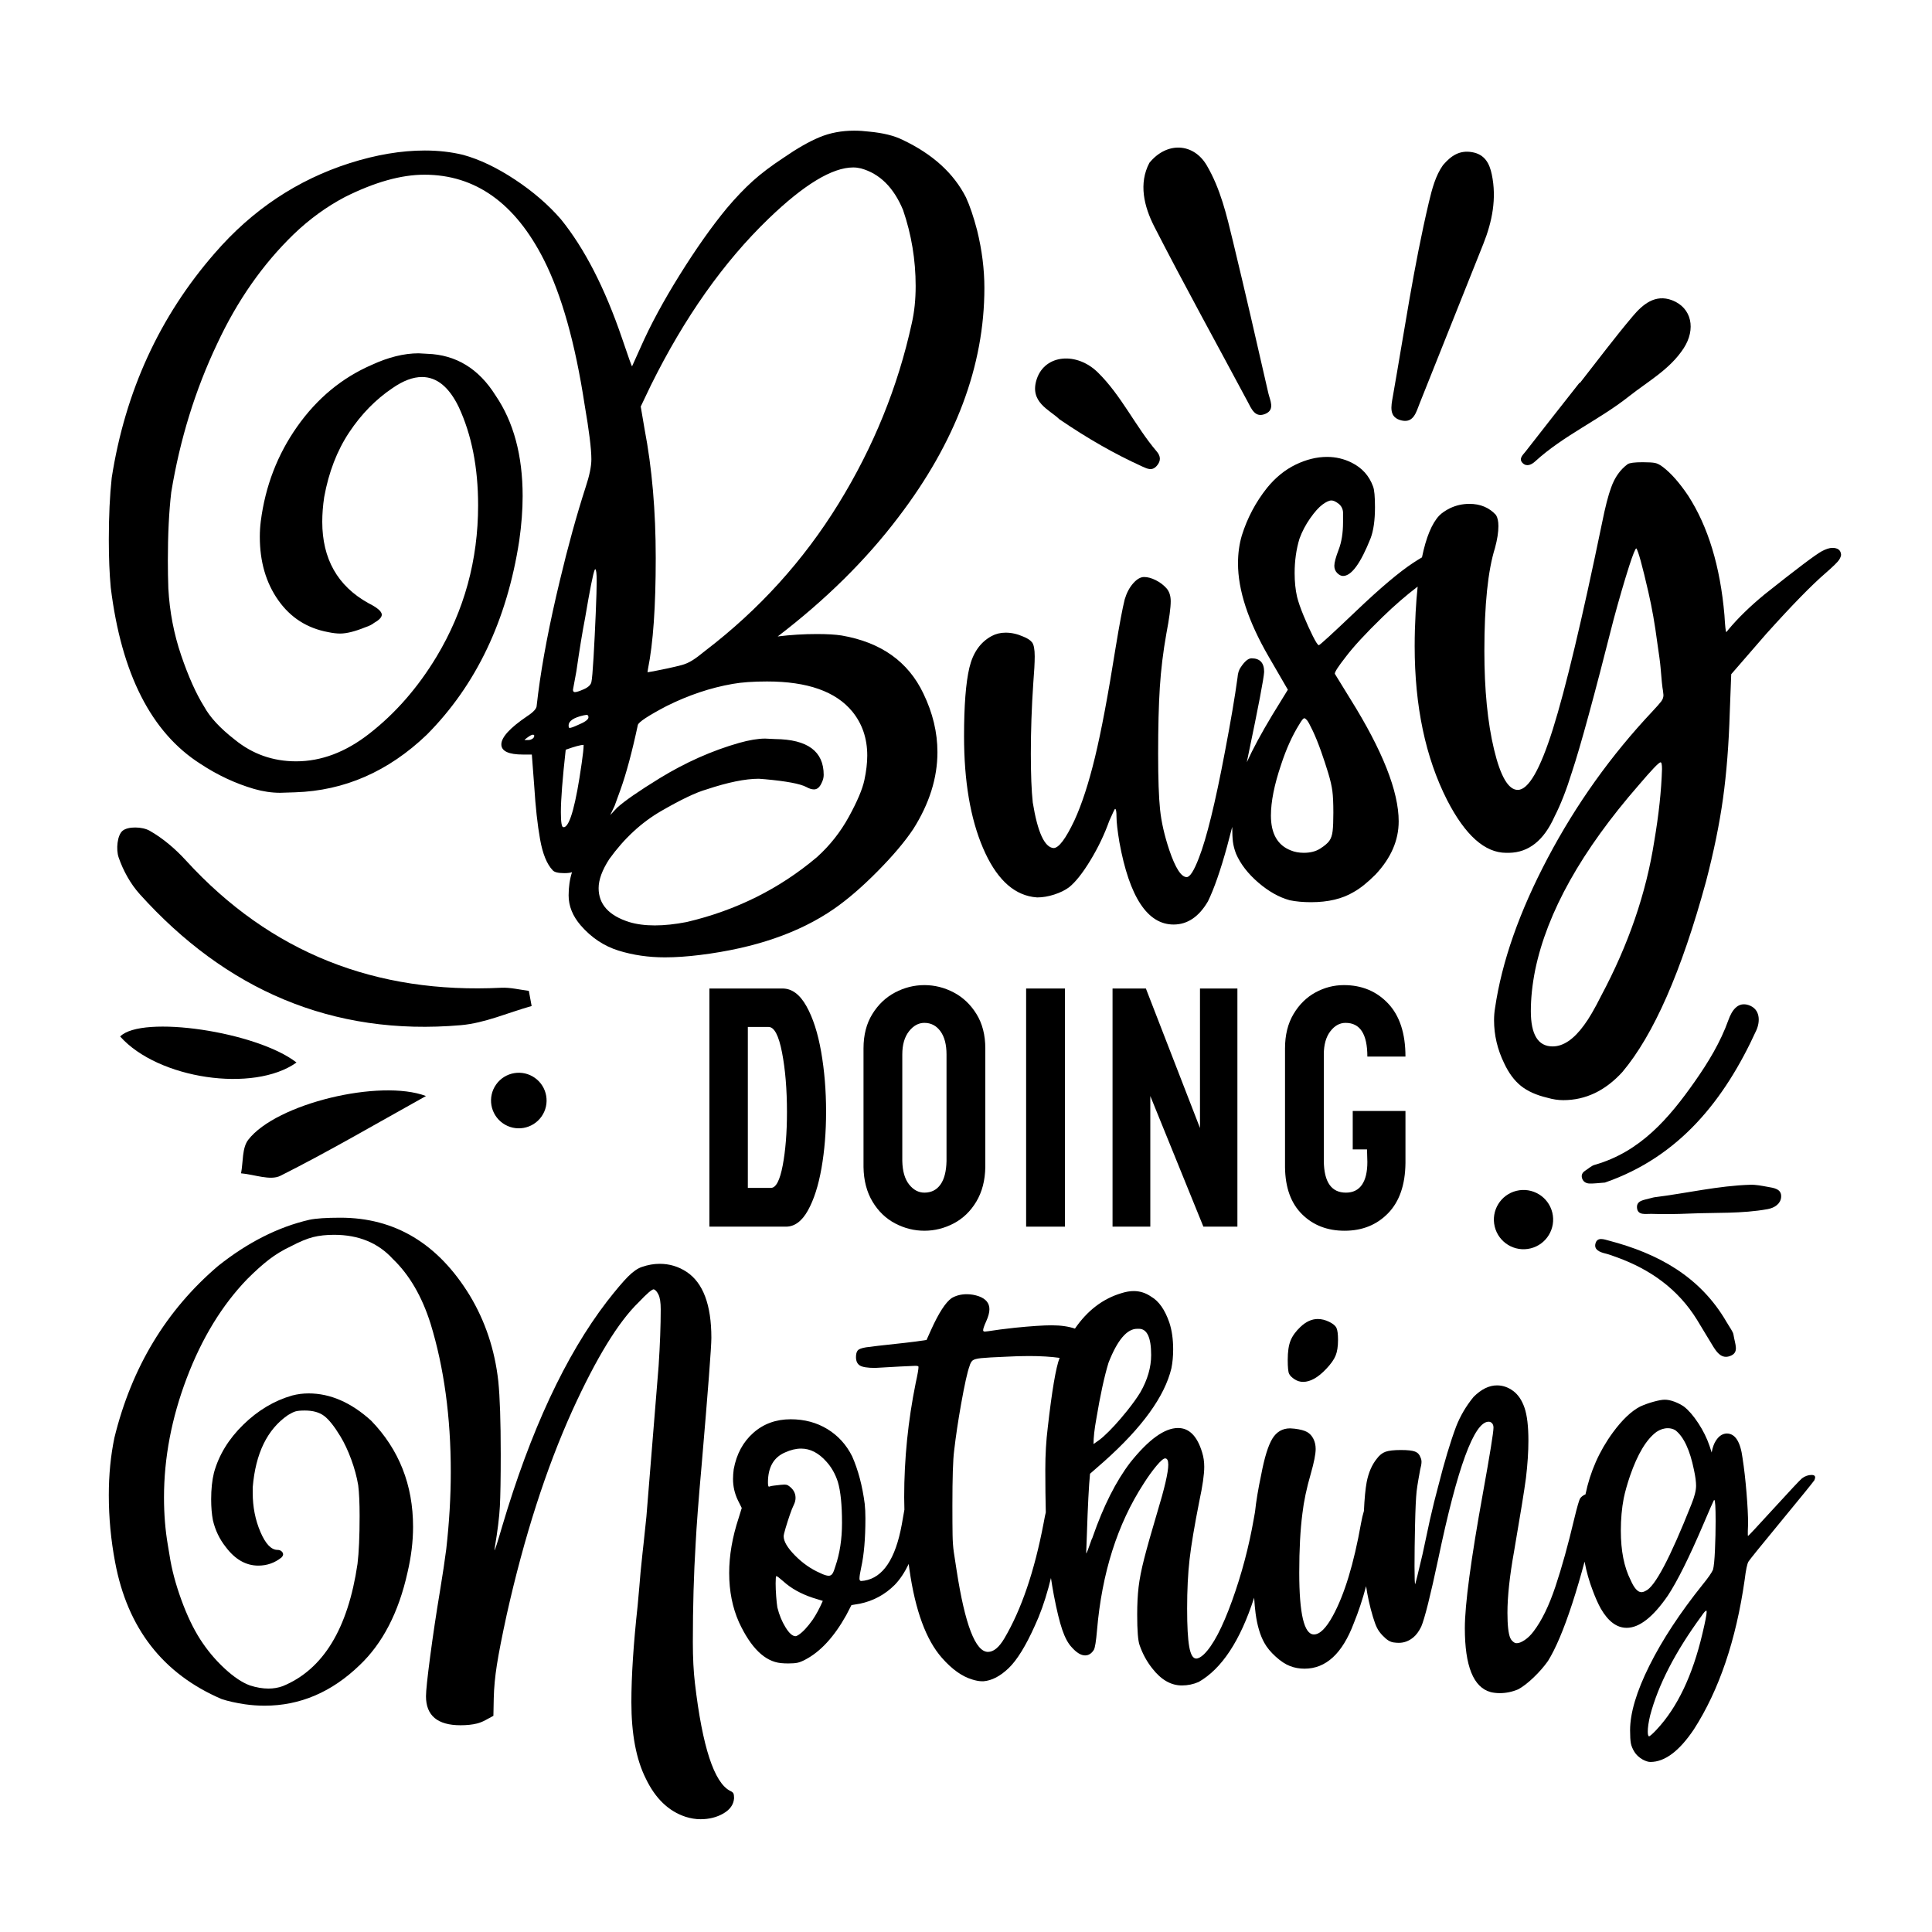 <?xml version="1.0" encoding="utf-8"?>
<!-- Generator: Adobe Illustrator 22.0.1, SVG Export Plug-In . SVG Version: 6.00 Build 0)  -->
<svg version="1.1" id="Layer_1" xmlns="http://www.w3.org/2000/svg" xmlns:xlink="http://www.w3.org/1999/xlink" x="0px" y="0px"
	 width="864px" height="864px" viewBox="0 0 864 864" style="enable-background:new 0 0 864 864;" xml:space="preserve">
<g>
	<path d="M89.568,341.553c7.647,5.053,15.656,8.804,24.026,11.258c4.04,1.155,7.934,1.73,11.689,1.73l6.711-0.214
		c22.077-0.72,41.7-9.307,58.874-25.76c22.077-22.22,35.856-51.154,41.344-86.795c1.006-7.068,1.516-13.708,1.516-19.916
		c0-18.179-4.044-33.188-12.124-45.02c-7.503-11.978-17.676-18.183-30.518-18.614l-3.898-0.217c-6.494,0-13.494,1.73-20.996,5.196
		c-13.276,5.773-24.35,14.934-33.226,27.49c-8.872,12.552-14.323,26.698-16.341,42.424c-0.292,2.311-0.435,4.618-0.435,6.925
		c0,11.115,2.742,20.565,8.227,28.356c5.481,7.792,12.912,12.552,22.294,14.285c2.018,0.432,3.823,0.649,5.413,0.649
		c2.885,0,6.633-0.938,11.254-2.814c1.733-0.574,3.031-1.223,3.898-1.947c2.304-1.298,3.463-2.525,3.463-3.68
		c0-1.441-2.022-3.174-6.062-5.196c-13.711-7.646-20.561-19.77-20.561-36.366c0-3.463,0.285-7.143,0.866-11.037
		c2.018-11.111,5.736-20.745,11.145-28.897c5.413-8.152,11.869-14.754,19.372-19.807c4.764-3.316,9.164-4.978,13.205-4.978
		c6.636,0,12.121,4.475,16.45,13.422c5.77,12.41,8.658,27.055,8.658,43.94c0,24.534-6.205,47.113-18.614,67.75
		c-8.369,13.854-18.4,25.325-30.086,34.415c-10.537,8.227-21.431,12.338-32.685,12.338c-10.391,0-19.556-3.249-27.49-9.742
		c-6.494-5.049-11.04-9.956-13.636-14.717c-3.609-5.77-7.036-13.422-10.282-22.943c-3.247-9.525-5.16-19.481-5.736-29.872
		c-0.144-4.037-0.216-8.227-0.216-12.556c0-11.686,0.505-21.859,1.516-30.518c3.896-23.664,10.748-45.815,20.563-66.452
		c8.944-19.192,20.347-35.499,34.198-48.918c7.071-6.782,14.72-12.338,22.947-16.667c13.273-6.636,25.108-9.956,35.496-9.956
		c22.801,0,40.62,12.698,53.464,38.095c7.934,15.729,13.996,37.303,18.183,64.719c2.018,11.689,3.031,19.844,3.031,24.459
		c0,3.177-0.866,7.36-2.596,12.556c-4.044,12.552-7.87,26.406-11.475,41.558c-4.618,19.195-7.866,36.077-9.739,50.651l-0.649,5.41
		c0,1.301-1.444,2.888-4.329,4.764c-7.652,5.196-11.472,9.382-11.472,12.552c0,3.031,3.245,4.547,9.739,4.547h3.898l1.081,14.285
		c0.578,9.236,1.441,17.102,2.599,23.596c1.152,6.494,3.031,11.108,5.627,13.85c0.72,0.867,2.453,1.301,5.196,1.301
		c1.587,0,2.739-0.146,3.463-0.435c-1.013,3.174-1.516,6.636-1.516,10.391c0,4.761,1.804,9.232,5.413,13.419
		c4.761,5.484,10.388,9.232,16.881,11.258c6.494,2.018,13.422,3.028,20.779,3.028c4.764,0,10.028-0.36,15.801-1.081
		c24.388-3.031,44.3-9.885,59.744-20.565c6.059-4.186,12.552-9.776,19.481-16.773c6.925-7.003,12.263-13.313,16.015-18.941
		c7.214-11.397,10.823-22.869,10.823-34.415c0-8.801-2.093-17.534-6.276-26.192c-6.782-14.285-18.978-22.943-36.58-25.974
		c-2.742-0.432-6.422-0.649-11.04-0.649c-5.919,0-11.764,0.36-17.534,1.081c21.503-16.45,39.468-34.198,53.899-53.247
		c25.682-33.62,38.527-67.821,38.527-102.6c0-8.366-1.081-16.953-3.245-25.757c-1.59-6.062-3.249-10.965-4.978-14.72
		c-5.488-10.823-14.938-19.406-28.356-25.757c-3.755-1.872-8.733-3.102-14.934-3.68c-2.311-0.285-4.547-0.432-6.711-0.432
		c-5.627,0-10.789,0.972-15.475,2.922c-4.693,1.947-10.068,5.015-16.127,9.198c-5.488,3.609-10.065,7.071-13.745,10.391
		c-3.68,3.32-7.544,7.357-11.58,12.121c-6.786,8.223-13.82,18.183-21.105,29.869c-7.289,11.689-13.096,22.44-17.425,32.254
		l-3.894,8.658c-0.146,0-1.662-4.254-4.547-12.773c-7.649-22.366-16.742-40.042-27.272-53.029
		c-5.627-6.494-12.484-12.41-20.565-17.748c-8.08-5.338-15.801-9.018-23.161-11.04c-5.338-1.298-11.037-1.947-17.099-1.947
		c-10.534,0-21.72,1.876-33.549,5.627c-23.524,7.503-43.654,20.925-60.393,40.26c-24.675,28.285-40.042,61.762-46.103,100.435
		c-0.866,7.938-1.3,17.174-1.3,27.704c0,8.084,0.287,15.226,0.866,21.431C54.286,301.293,67.632,327.56,89.568,341.553z
		 M238.056,330.407c-0.581,0.36-1.159,0.54-1.733,0.54h-1.733c0-0.143,0.506-0.574,1.516-1.298c1.009-0.72,1.733-1.084,2.165-1.084
		c0.435,0,0.649,0.146,0.649,0.435C238.919,329.578,238.63,330.047,238.056,330.407z M260.133,341.339
		c-2.596,18.325-5.196,27.85-7.792,28.57h-0.435c-0.724,0-1.081-2.236-1.081-6.711c0-5.627,0.72-14.934,2.165-27.921
		c4.037-1.441,6.711-2.165,8.009-2.165C260.999,334.702,260.707,337.441,260.133,341.339z M258.4,324.236
		c-1.876,0.867-3.102,1.301-3.68,1.301c-0.289,0-0.432-0.36-0.432-1.084c0-2.018,2.236-3.534,6.711-4.547l1.298-0.214
		c0.574,0,0.866,0.36,0.866,1.081C263.164,321.786,261.573,322.938,258.4,324.236z M291.085,172.287
		c15.006-30.303,32.539-55.123,52.598-74.461c15.872-15.294,28.499-22.943,37.881-22.943c1.152,0,2.304,0.146,3.463,0.432
		c8.366,2.311,14.645,8.519,18.832,18.618c3.751,10.965,5.627,22.294,5.627,33.984c0,6.059-0.578,11.614-1.733,16.664
		c-6.205,28.431-17.136,55.343-32.791,80.74c-15.658,25.397-35.465,47.26-59.418,65.585c-2.453,2.022-4.438,3.5-5.953,4.434
		c-1.512,0.941-3.065,1.624-4.652,2.059c-1.59,0.432-3.717,0.938-6.385,1.516c-2.674,0.578-4.801,1.009-6.385,1.298
		c-1.59,0.289-2.457,0.432-2.599,0.432l0.217-1.516c2.307-11.397,3.463-27.921,3.463-49.567c0-21.068-1.662-40.26-4.978-57.576
		l-1.733-10.174L291.085,172.287z M272.471,384.194c6.636-9.232,14.394-16.412,23.27-21.537c8.872-5.121,15.617-8.332,20.239-9.63
		c9.521-3.174,17.316-4.764,23.375-4.764l2.814,0.217c9.525,0.867,15.658,2.022,18.4,3.463c1.298,0.724,2.45,1.084,3.463,1.084
		c1.441,0,2.596-1.009,3.463-3.031c0.574-1.155,0.866-2.307,0.866-3.463c0-10.534-7.217-15.872-21.645-16.018l-4.547-0.217
		c-3.174,0-7.071,0.649-11.689,1.947c-12.121,3.466-23.953,8.733-35.496,15.801c-9.382,5.773-15.733,10.174-19.049,13.205
		l-3.031,3.249l1.95-4.115l2.596-7.143c2.596-7.214,5.196-16.881,7.792-29.005c0.289-1.298,4.547-4.112,12.77-8.441
		c9.813-4.903,19.698-8.223,29.654-9.956c4.04-0.72,9.164-1.084,15.369-1.084c18.037,0,30.735,4.475,38.095,13.422
		c4.472,5.484,6.711,12.049,6.711,19.698c0,3.32-0.432,7-1.298,11.037c-0.866,4.044-3.177,9.491-6.929,16.344
		s-8.515,12.878-14.285,18.071c-16.742,14.143-36.148,23.81-58.225,29.005c-5.196,1.009-9.956,1.516-14.285,1.516
		s-8.155-0.506-11.472-1.516c-9.093-2.888-13.64-7.938-13.64-15.152C267.707,393.43,269.294,389.101,272.471,384.194z
		 M266.195,254.54c0.432,0.146,0.649,1.947,0.649,5.413c0,2.742-0.146,7.574-0.435,14.499c-0.289,6.929-0.615,13.46-0.972,19.59
		c-0.364,6.137-0.686,9.817-0.975,11.04c-0.292,1.227-1.407,2.273-3.354,3.14c-1.95,0.863-3.286,1.298-4.006,1.298
		c-0.578,0-0.866-0.36-0.866-1.084l1.516-8.223c1.441-9.956,2.739-17.891,3.898-23.81c2.165-12.841,3.605-20.055,4.329-21.645
		L266.195,254.54z"/>
	<path d="M819.449,245.015c-1.298,0-2.888,0.51-4.764,1.516c-2.888,1.59-11.4,8.009-25.539,19.263
		c-6.494,5.342-11.907,10.609-16.236,15.804l-0.863,1.081c-0.292,0-0.581-2.521-0.867-7.574
		c-1.879-21.788-7.289-39.614-16.236-53.464c-3.894-5.77-7.649-10.028-11.254-12.773c-1.298-1.006-2.491-1.621-3.571-1.838
		c-1.084-0.217-2.922-0.326-5.522-0.326c-3.609,0-5.841,0.292-6.708,0.867c-3.323,2.457-5.773,5.919-7.36,10.391
		c-1.298,3.463-2.671,8.804-4.112,16.018c-8.95,43.291-16.273,73.992-21.972,92.1c-5.702,18.111-10.931,27.164-15.692,27.164
		c-4.186,0-7.72-6.021-10.605-18.074c-2.888-12.046-4.329-26.732-4.329-44.048c0-20.633,1.583-36.002,4.761-46.104
		c1.009-3.751,1.516-6.997,1.516-9.739c0-2.165-0.364-3.823-1.084-4.978c-3.028-3.32-7-4.978-11.903-4.978
		c-3.031,0-5.919,0.649-8.658,1.947c-2.022,1.009-3.609,2.093-4.764,3.245c-3.373,3.54-5.943,9.847-7.768,18.733
		c-1.188,0.705-2.433,1.468-3.813,2.372c-6.276,4.112-14.792,11.292-25.539,21.537c-10.751,10.248-16.344,15.369-16.776,15.369
		c-0.435,0-1.335-1.369-2.705-4.112c-1.373-2.742-2.746-5.77-4.115-9.093c-1.373-3.316-2.345-6.13-2.922-8.441
		c-0.724-3.174-1.081-6.711-1.081-10.605c0-5.484,0.72-10.609,2.165-15.369c1.152-3.174,2.739-6.201,4.761-9.09
		c2.022-2.885,3.86-4.944,5.522-6.171c1.655-1.223,2.99-1.838,4.003-1.838c0.867,0,1.91,0.469,3.14,1.407
		c1.223,0.938,1.91,2.202,2.056,3.785v4.547c0,4.764-0.649,8.842-1.947,12.229c-1.301,3.391-1.95,5.811-1.95,7.251
		c0,1.298,0.435,2.382,1.298,3.249c0.867,0.863,1.733,1.298,2.599,1.298c3.751,0,7.863-5.627,12.338-16.885
		c1.298-3.463,1.947-8.08,1.947-13.854c0-4.761-0.289-7.863-0.867-9.307c-1.73-4.761-4.907-8.295-9.525-10.605
		c-3.463-1.733-7.143-2.596-11.037-2.596c-4.621,0-9.307,1.155-14.071,3.463c-4.761,2.311-9.018,5.773-12.77,10.388
		c-5.053,6.354-8.804,13.422-11.254,21.214c-1.159,3.898-1.733,8.084-1.733,12.556c0,11.978,4.547,25.832,13.636,41.558
		l8.658,14.934l-6.925,11.258c-4.931,8.178-8.72,15.22-11.439,21.19c0.205-0.993,0.409-1.965,0.616-2.98
		c4.615-22.08,6.997-34.558,7.143-37.446c0-4.04-1.879-6.062-5.63-6.062c-1.444,0-3.028,1.298-4.761,3.898
		c-0.867,1.155-1.373,2.742-1.516,4.761c-1.155,8.515-3.031,19.556-5.627,33.117c-4.329,22.943-8.227,38.819-11.689,47.62
		c-2.165,5.627-3.969,8.444-5.41,8.444c-2.457,0-5.053-4.04-7.795-12.124c-2.165-6.494-3.537-12.515-4.112-18.074
		c-0.578-5.552-0.866-13.884-0.866-24.999c0-11.832,0.251-21.717,0.758-29.654c0.506-7.934,1.478-15.943,2.922-24.027
		c1.298-6.779,1.95-11.611,1.95-14.499c0-2.453-0.652-4.4-1.95-5.845c-1.298-1.441-2.888-2.633-4.761-3.571
		c-1.879-0.938-3.609-1.407-5.196-1.407c-1.59,0-3.211,0.938-4.869,2.814c-1.662,1.876-2.922,4.258-3.789,7.143
		c-1.013,4.04-2.382,11.329-4.112,21.859c-3.323,20.925-6.385,37.198-9.198,48.812c-2.817,11.618-5.882,21.034-9.202,28.248
		c-3.894,8.223-7,12.338-9.307,12.338c-4.04-0.289-7.143-7.071-9.307-20.347c-0.578-5.338-0.866-12.627-0.866-21.863
		c0-10.245,0.36-20.704,1.084-31.384c0.432-5.338,0.649-9.379,0.649-12.124c0-3.17-0.401-5.264-1.189-6.276
		c-0.795-1.009-2.131-1.872-4.006-2.596c-2.596-1.155-5.196-1.733-7.792-1.733c-2.311,0-4.404,0.506-6.276,1.516
		c-5.053,2.742-8.373,7.469-9.96,14.177c-1.583,6.711-2.379,16.922-2.379,30.63c0,20.058,2.814,36.688,8.441,49.893
		c5.627,13.201,13.059,20.527,22.294,21.968l1.947,0.217c2.453,0,5.012-0.432,7.686-1.298c2.667-0.866,4.869-1.95,6.602-3.249
		c2.885-2.307,6.059-6.31,9.521-12.012c3.466-5.698,6.28-11.58,8.444-17.642c1.583-3.605,2.45-5.41,2.596-5.41
		c0.432,0,0.649,1.189,0.649,3.571c0,2.382,0.435,6.167,1.298,11.363c4.472,24.534,12.556,36.797,24.245,36.797
		c6.201,0,11.326-3.463,15.366-10.388c2.742-5.63,5.593-13.816,8.553-24.568c0.749-2.725,1.51-5.631,2.283-8.713
		c0.022,2.866,0.122,5.104,0.313,6.626c0.217,1.733,0.686,3.537,1.407,5.413c2.018,4.615,5.338,8.906,9.956,12.878
		c4.618,3.965,9.307,6.602,14.071,7.9c2.739,0.574,5.916,0.867,9.525,0.867c7.646,0,13.993-1.516,19.046-4.547
		c2.885-1.59,6.133-4.186,9.742-7.792c6.925-7.36,10.388-15.294,10.388-23.81c0-13.422-7.217-31.673-21.645-54.762l-6.925-11.258
		c0-0.866,1.587-3.316,4.761-7.36c3.466-4.615,8.984-10.605,16.559-17.965c5.411-5.253,10.648-9.777,15.727-13.635
		c-0.369,3.582-0.687,7.342-0.898,11.47c-0.285,5.196-0.432,10.248-0.432,15.152c0,26.841,4.832,49.784,14.503,68.834
		c8.08,15.729,16.881,23.592,26.406,23.592h1.298c8.801-0.143,15.587-5.552,20.347-16.232c2.739-5.338,5.338-11.978,7.792-19.916
		c3.751-11.254,9.956-33.984,18.614-68.181c2.453-9.093,4.764-17.027,6.929-23.81c1.73-5.338,2.814-8.009,3.245-8.009
		c0.867,1.155,2.671,7.72,5.413,19.698c1.587,6.925,2.885,14.285,3.894,22.077c0.866,5.773,1.373,9.599,1.516,11.472
		c0.435,5.484,0.792,8.95,1.084,10.391l0.217,1.947c0,1.013-0.326,1.947-0.975,2.814c-0.649,0.867-1.984,2.382-4.006,4.547
		c-18.472,19.627-34.055,41.449-46.753,65.476c-12.698,24.027-20.561,46.43-23.592,67.209c-0.292,1.73-0.432,3.534-0.432,5.41
		c0,6.636,1.512,13.059,4.543,19.267c2.022,4.329,4.509,7.683,7.469,10.065c2.956,2.379,6.888,4.146,11.798,5.301
		c2.45,0.72,4.832,1.084,7.143,1.084c9.956,0,18.757-4.186,26.406-12.556c13.996-16.596,26.477-45.02,37.446-85.283
		c3.463-13.273,5.987-25.611,7.578-37.011c1.583-11.397,2.596-24.245,3.028-38.53l0.652-17.099l15.583-17.965
		c11.543-12.841,20.419-21.934,26.623-27.272c3.463-3.031,5.481-5.012,6.062-5.953c0.574-0.938,0.863-1.696,0.863-2.273
		C823.2,246.028,821.899,245.015,819.449,245.015z M595.958,371.642c-0.214,1.876-0.724,3.354-1.516,4.438
		c-0.792,1.081-2.165,2.236-4.112,3.463c-1.947,1.227-4.366,1.838-7.251,1.838c-2.164,0-4.112-0.357-5.845-1.081
		c-5.916-2.307-8.872-7.503-8.872-15.587c0-6.201,1.512-13.779,4.543-22.726c2.307-7.068,5.049-13.13,8.227-18.183
		c1.009-1.733,1.73-2.596,2.164-2.596c0.289,0,0.683,0.289,1.189,0.863c0.506,0.581,1.369,2.165,2.599,4.764
		c1.223,2.596,2.45,5.627,3.68,9.09c1.223,3.463,2.304,6.748,3.245,9.851c0.938,3.102,1.549,5.773,1.838,8.006
		c0.289,2.239,0.435,5.45,0.435,9.633C596.284,367.024,596.175,369.766,595.958,371.642z M739.792,376.185
		c-3.609,23.232-11.546,46.322-23.81,69.265c-2.888,5.77-5.41,10.099-7.574,12.987c-4.621,6.351-9.307,9.525-14.071,9.525
		c-6.494,0-9.739-5.27-9.739-15.801c0-5.773,0.649-11.903,1.947-18.397c5.338-25.835,20.779-53.39,46.322-82.687
		c5.77-6.779,9.015-10.174,9.739-10.174c0.435,0,0.649,1.013,0.649,3.031C742.966,353.605,741.811,364.357,739.792,376.185z"/>
	<path d="M349.957,442.066h-32.712v106.502h34.233c3.853,0,7.125-2.408,9.813-7.227c2.688-4.817,4.716-11.13,6.086-18.941
		c1.37-7.809,2.054-16.227,2.054-25.257c0-9.432-0.737-18.356-2.207-26.776c-1.471-8.418-3.676-15.239-6.618-20.465
		C357.663,444.678,354.114,442.066,349.957,442.066z M350.034,521.182c-1.27,6.694-3.02,10.042-5.25,10.042h-10.346v-71.965h9.282
		c2.533,0,4.537,3.803,6.008,11.41c1.471,7.608,2.207,16.485,2.207,26.625C351.935,506.526,351.299,514.488,350.034,521.182z"/>
	<path d="M400.315,443.817c-4.159,2.181-7.557,5.4-10.193,9.66c-2.64,4.262-3.955,9.384-3.955,15.368v53.098
		c0.1,5.986,1.445,11.133,4.032,15.442c2.585,4.312,5.958,7.557,10.116,9.738c4.159,2.179,8.521,3.269,13.084,3.269
		c4.565,0,8.925-1.091,13.084-3.269c4.159-2.181,7.531-5.426,10.119-9.738c2.585-4.31,3.929-9.456,4.032-15.442v-53.098
		c0-5.984-1.32-11.107-3.956-15.368c-2.64-4.259-6.036-7.479-10.195-9.66c-4.159-2.181-8.519-3.272-13.084-3.272
		C408.836,440.545,404.473,441.636,400.315,443.817z M420.55,461.16c1.827,2.487,2.738,5.96,2.738,10.423v47.621
		c-0.1,4.666-1.014,8.191-2.738,10.573c-1.724,2.384-4.106,3.575-7.151,3.575c-2.638,0-4.919-1.217-6.845-3.652
		c-1.93-2.432-2.944-5.934-3.044-10.497v-47.621c0-4.36,0.99-7.811,2.968-10.346c1.978-2.535,4.283-3.805,6.921-3.805
		C416.341,457.432,418.725,458.676,420.55,461.16z"/>
	<rect x="458.889" y="442.066" width="17.346" height="106.502"/>
	<polygon points="514.424,490.144 538.158,548.568 553.373,548.568 553.373,442.066 536.637,442.066 536.637,504.446 
		512.446,442.066 497.534,442.066 497.534,548.568 514.424,548.568 	"/>
	<path d="M594.905,461.237c1.925-2.535,4.209-3.805,6.847-3.805c6.491,0,9.738,5.022,9.738,15.062h17.04
		c0-10.346-2.588-18.257-7.761-23.734c-5.173-5.477-11.766-8.215-19.778-8.215c-4.465,0-8.698,1.091-12.704,3.272
		c-4.008,2.181-7.28,5.4-9.813,9.66c-2.537,4.262-3.805,9.384-3.805,15.368v53.098c0.101,9.129,2.638,16.153,7.608,21.072
		c4.967,4.922,11.31,7.378,19.018,7.378c7.911,0,14.402-2.609,19.475-7.835c5.07-5.223,7.658-12.704,7.761-22.44v-23.279h-23.583
		v17.193h6.39l0.153,5.63c0,4.465-0.813,7.861-2.435,10.193c-1.624,2.334-4.008,3.499-7.151,3.499
		c-6.493,0-9.791-4.716-9.889-14.148v-47.621C592.016,467.223,592.978,463.772,594.905,461.237z"/>
	<path d="M781.99,449.487c-4.802-1.6-7.488,2.352-9.015,6.629c-3.559,9.975-9.052,18.99-15.053,27.539
		c-11.501,16.383-24.344,31.469-44.797,37.277c-1.438,0.408-2.649,1.607-3.972,2.428c-1.192,0.74-2.033,1.737-1.74,3.198
		c0.358,1.783,1.753,2.668,3.402,2.719c2.084,0.064,4.179-0.239,6.911-0.428c33.245-11.51,53.451-36.867,67.687-68.038
		C787.243,456.806,787.24,451.237,781.99,449.487z"/>
	<path d="M719.493,554.81c-2.132-0.558-5.207-1.792-6.003,1.34c-0.706,2.776,1.961,3.821,4.426,4.419
		c1.772,0.43,3.489,1.103,5.21,1.727c14.956,5.419,27.3,14.202,35.781,27.914c2.462,3.98,4.799,8.036,7.274,12.006
		c1.712,2.747,3.837,5.556,7.483,4.216c4.257-1.565,2.244-5.142,1.57-9.504c-0.135-1.304-1.763-3.396-3.076-5.664
		C760.329,570.827,741.462,560.56,719.493,554.81z"/>
	<path d="M796.54,535.321c0.258-3.688-3.323-4.074-6.11-4.571c-2.54-0.452-5.135-0.996-7.688-0.918
		c-14.389,0.438-28.411,3.796-43.032,5.616c-0.377,0.093-1.149,0.25-1.902,0.473c-2.438,0.72-5.976,0.873-5.739,4.152
		c0.263,3.628,3.995,2.694,6.352,2.772c5.703,0.189,11.426,0.115,17.13-0.131c11.67-0.504,23.409,0.124,34.987-1.993
		C793.651,540.152,796.331,538.306,796.54,535.321z"/>
	<path d="M684.481,558.284c7.108-1.744,11.456-8.921,9.712-16.029c-1.744-7.108-8.921-11.457-16.029-9.712
		c-7.108,1.745-11.456,8.921-9.712,16.029C670.196,555.68,677.373,560.029,684.481,558.284z"/>
	<path d="M237.75,449.9c-0.417-2.265-0.835-4.53-1.252-6.795c-4.123-0.489-8.277-1.579-12.366-1.376
		c-55.806,2.779-103.017-15.401-140.973-56.918c-4.706-5.148-10.249-9.906-16.269-13.323c-3.207-1.82-9.646-2.015-12.093,0.053
		c-2.376,2.009-2.965,8.348-1.746,11.895c2.029,5.906,5.303,11.843,9.483,16.479c38.383,42.568,85.932,63.563,143.589,58.546
		C216.832,457.529,227.216,452.85,237.75,449.9z"/>
	<path d="M125.422,525.811c21.759-10.944,42.814-23.286,65.076-35.663c-20.437-7.735-66.896,3.298-79.477,19.565
		c-2.822,3.649-2.236,9.932-3.22,15.003C113.743,525.216,120.881,528.095,125.422,525.811z"/>
	<path d="M53.729,463.521c16.916,19.012,59.695,25.325,78.873,11.64C114.814,461.325,63.434,453.742,53.729,463.521z"/>
	<path d="M224.836,502.307c5.601,3.964,13.354,2.638,17.319-2.963c3.964-5.601,2.638-13.354-2.963-17.319
		c-5.601-3.964-13.354-2.638-17.319,2.963C217.909,490.589,219.236,498.342,224.836,502.307z"/>
	<path d="M557.848,179.427c1.804,3.375,3.397,7.693,8.141,5.603c4.297-1.892,1.93-6.079,1.221-9.191
		c-5.17-22.678-10.373-45.351-15.834-67.96c-2.82-11.678-5.553-23.465-11.748-33.979c-5.824-9.883-17.688-10.764-25.613-1.084
		c-4.867,9.245-2.455,19.459,2.253,28.643C529.704,127.666,543.962,153.451,557.848,179.427z"/>
	<path d="M626.941,188.065c5.303,1.132,6.429-3.9,7.937-7.673c9.497-23.762,18.998-47.523,28.467-71.296
		c3.992-10.023,6.04-20.362,3.789-31.091c-1.006-4.797-3.048-9.005-8.907-9.971c-5.493-0.906-9.249,1.526-12.925,5.824
		c-3.298,4.64-4.896,10.63-6.309,16.616c-6.759,28.638-10.975,57.752-16.087,86.699
		C622.098,181.742,620.944,186.784,626.941,188.065z"/>
	<path d="M686.506,206.358c12.667-11.584,28.558-18.498,41.947-29.084c8.542-6.754,18.285-12.035,24.458-21.476
		c5.62-8.595,3.651-18.141-5.107-21.508c-7.627-2.932-13.217,1.892-17.635,7.126c-8.186,9.697-15.791,19.885-23.638,29.869
		c-0.054-0.042-0.108-0.085-0.162-0.127c-8.06,10.254-16.149,20.485-24.146,30.788c-1.141,1.471-3.3,3.239-1.206,5.216
		C682.787,208.834,684.929,207.801,686.506,206.358z"/>
	<path d="M473.76,187.498c12.857,8.752,24.708,15.516,37.188,21.181c2.299,1.044,4.359,2.011,6.421-0.413
		c1.9-2.235,1.697-4.291-0.111-6.414c-9.514-11.171-15.681-24.84-26.227-35.233c-9.503-9.365-23.556-8.13-27.31,2.67
		C460.041,179.877,469.484,183.277,473.76,187.498z"/>
	<path d="M326.56,800.912c-7.185-3.647-12.446-19.683-15.776-48.115c-0.625-5.206-0.939-11.349-0.939-18.432
		c0-15.83,0.417-30.514,1.251-44.054c0.414-8.122,1.302-19.734,2.656-34.836c2.913-34.053,4.375-53.113,4.375-57.174
		c0-14.787-3.698-24.629-11.092-29.524c-3.647-2.396-7.654-3.593-12.029-3.593c-2.605,0-5.26,0.469-7.968,1.405
		c-1.874,0.625-3.931,2.057-6.17,4.296c-2.241,2.239-5.39,5.962-9.451,11.168c-18.537,24.163-34.157,57.696-46.863,100.603
		c-2.084,7.185-3.23,10.726-3.436,10.623l0.157-1.251c1.248-7.394,2.004-13.485,2.264-18.277c0.26-4.79,0.39-12.6,0.39-23.432
		c0-14.579-0.365-25.463-1.091-32.648c-1.562-14.059-5.834-26.87-12.811-38.428c-14.165-23.121-33.43-34.681-57.799-34.681
		c-6.354,0-10.989,0.314-13.902,0.937c-13.956,3.23-27.547,10.104-40.773,20.622c-23.224,19.788-38.688,45.408-46.396,76.856
		c-1.665,8.022-2.499,16.558-2.499,25.62c0,10.104,0.937,20.099,2.813,29.992c5.518,29.58,21.402,49.989,47.644,61.237
		c2.813,0.937,6.3,1.717,10.467,2.342c2.913,0.417,5.832,0.625,8.748,0.625c15.83,0,29.994-6.038,42.492-18.12
		c10.31-9.787,17.441-23.589,21.402-41.398c1.663-7.08,2.499-13.902,2.499-20.462c0-18.746-6.249-34.576-18.746-47.49
		c-8.958-8.124-18.277-12.186-27.964-12.186c-2.499,0-4.946,0.314-7.34,0.937c-8.022,2.293-15.31,6.641-21.87,13.044
		c-6.562,6.405-10.935,13.566-13.122,21.48c-0.836,3.438-1.251,7.396-1.251,11.872c0,3.544,0.26,6.668,0.782,9.373
		c1.04,4.48,2.967,8.49,5.78,12.029c4.164,5.523,9.005,8.279,14.528,8.279c3.85,0,7.288-1.194,10.31-3.593
		c0.52-0.52,0.78-0.988,0.78-1.405c0-0.52-0.233-0.988-0.701-1.405c-0.469-0.417-1.069-0.625-1.798-0.625
		c-2.811,0-5.366-2.68-7.654-8.046c-2.293-5.361-3.438-11.168-3.438-17.417v-2.499c1.251-15.204,6.508-25.985,15.778-32.337
		c1.354-0.834,2.472-1.381,3.36-1.641c0.883-0.26,2.264-0.39,4.14-0.39c3.644,0,6.533,0.807,8.669,2.42
		c2.134,1.616,4.554,4.662,7.264,9.137c1.771,2.918,3.384,6.354,4.843,10.312c1.457,3.958,2.499,7.811,3.124,11.558
		c0.415,3.335,0.625,7.916,0.625,13.748c0,9.061-0.314,16.195-0.939,21.402c-4.269,29.056-15.413,47.281-33.428,54.675
		c-1.982,0.728-4.115,1.094-6.406,1.094c-2.604,0-5.366-0.468-8.279-1.408c-3.438-1.248-7.212-3.772-11.325-7.575
		c-4.115-3.801-7.735-8.122-10.859-12.966s-5.962-10.778-8.512-17.809c-2.553-7.028-4.297-13.615-5.233-19.761l-0.782-4.686
		c-1.145-6.663-1.717-13.748-1.717-21.245c0-17.703,3.382-35.485,10.153-53.348c6.768-17.858,15.778-32.621,27.025-44.287
		c3.644-3.644,6.925-6.585,9.841-8.826c2.916-2.237,6.146-4.191,9.687-5.856c3.956-2.082,7.289-3.463,9.998-4.139
		c2.705-0.677,5.829-1.018,9.373-1.018c10.935,0,19.682,3.595,26.242,10.78c7.394,7.082,13.017,16.715,16.872,28.898
		c6.038,19.683,9.059,41.815,9.059,66.392c0,11.041-0.677,22.547-2.031,34.522c-0.625,4.897-1.562,11.146-2.81,18.746
		c-1.668,9.998-3.124,19.739-4.375,29.212c-1.251,9.478-1.874,15.416-1.874,17.809c0,8.647,5.155,12.966,15.464,12.966
		c2.813,0,5.258-0.26,7.342-0.78c1.248-0.314,2.499-0.807,3.749-1.484c1.248-0.677,2.445-1.329,3.593-1.955l0.154-7.811
		c0.103-4.687,0.572-9.684,1.408-14.996c0.831-5.312,2.288-12.755,4.373-22.339c7.811-34.887,17.6-65.348,29.368-91.384
		c10.724-23.535,20.619-39.679,29.681-48.427c3.644-3.852,5.883-5.78,6.717-5.78c0.728,0.208,1.43,0.991,2.109,2.342
		c0.677,1.356,1.015,3.541,1.015,6.562c0,7.291-0.311,15.725-0.937,25.306l-5.469,67.484l-1.248,11.874l-0.468,4.216
		c-0.731,6.771-1.199,11.717-1.408,14.841l-0.78,8.748c-1.876,17.184-2.813,31.608-2.813,43.272c0,14.162,2.134,25.514,6.405,34.056
		c4.27,8.956,10.204,14.685,17.809,17.184c2.288,0.726,4.53,1.094,6.717,1.094c3.85,0,7.264-0.861,10.231-2.578
		c2.97-1.719,4.554-3.985,4.765-6.795c0-1.042-0.106-1.773-0.312-2.187C327.757,801.589,327.289,801.224,326.56,800.912z"/>
	<path d="M594.391,591.117c-1.719-0.834-3.414-1.251-5.076-1.251c-2.71,0-5.312,1.199-7.811,3.593
		c-2.084,1.979-3.544,4.012-4.375,6.094c-0.834,2.084-1.251,4.946-1.251,8.59c0,3.335,0.208,5.417,0.625,6.249
		c0.415,0.834,1.224,1.641,2.423,2.42c1.194,0.782,2.472,1.172,3.826,1.172c3.227,0,6.663-1.925,10.31-5.78
		c2.082-2.187,3.49-4.164,4.218-5.935c0.728-1.771,1.094-4.112,1.094-7.031c0-2.602-0.233-4.397-0.701-5.388
		C597.201,592.86,596.11,591.95,594.391,591.117z"/>
	<path d="M810.209,659.602c-1.576,0-3.031,0.514-4.367,1.535c-0.945,0.788-5.157,5.275-12.634,13.461
		c-7.479,8.187-11.297,12.28-11.453,12.28c-0.08,0-0.119-0.157-0.119-0.473c0-0.313,0-0.903,0-1.77l0.119-3.188
		c0-3.542-0.237-8.185-0.708-13.933c-0.473-5.744-1.064-10.901-1.772-15.466c-0.945-7.322-3.307-10.982-7.084-10.982
		c-2.204,0.08-4.015,1.498-5.431,4.252c-0.315,0.63-0.632,1.496-0.945,2.597l-0.354,1.653l-0.944-2.953
		c-1.181-3.463-2.855-6.847-5.02-10.154c-2.165-3.305-4.31-5.785-6.434-7.438c-1.26-0.866-2.678-1.594-4.252-2.183
		c-1.576-0.591-3.031-0.886-4.367-0.886c-1.105,0-2.736,0.295-4.901,0.886c-2.165,0.589-4.191,1.318-6.082,2.183
		c-3.935,2.048-7.989,5.904-12.161,11.572c-6.125,8.357-10.187,17.607-12.273,27.71c-0.122,0.052-0.245,0.077-0.368,0.138
		c-0.834,0.417-1.484,0.937-1.952,1.562c-0.469,0.625-1.381,3.75-2.734,9.373c-2.707,11.457-5.493,21.48-8.358,30.073
		c-2.864,8.591-6.119,15.283-9.763,20.073c-1.248,1.668-2.577,2.967-3.983,3.904c-1.405,0.939-2.577,1.408-3.514,1.408
		c-0.419,0-0.731-0.052-0.939-0.157c-0.937-0.52-1.616-1.251-2.031-2.188c-0.834-1.977-1.248-5.726-1.248-11.247
		c0-7.288,0.988-16.455,2.967-27.493c2.813-16.35,4.581-27.285,5.312-32.805c0.726-6.146,1.094-11.717,1.094-16.715
		c0-6.352-0.574-11.222-1.719-14.606c-1.148-3.384-2.84-5.91-5.076-7.578c-2.241-1.663-4.662-2.499-7.264-2.499
		c-3.544,0-7.031,1.719-10.467,5.155c-3.335,4.061-5.937,8.49-7.811,13.279c-2.604,6.977-5.26,15.83-7.968,26.557
		c-1.251,4.583-2.499,9.633-3.75,15.153l-3.279,15.307c-1.981,8.436-3.075,12.914-3.281,13.434c-0.211,0-0.314-2.653-0.314-7.965
		c0-5.312,0.079-11.507,0.236-18.591c0.157-7.08,0.39-12.078,0.704-14.996c0.206-1.665,0.469-3.382,0.78-5.155
		c0.314-1.768,0.571-3.227,0.782-4.373c0.414-1.562,0.623-2.759,0.623-3.595c0-0.726-0.155-1.405-0.469-2.031
		c-0.417-1.248-1.224-2.109-2.42-2.577c-1.199-0.469-3.308-0.701-6.327-0.701c-3.124,0-5.415,0.26-6.874,0.78
		c-1.459,0.522-2.759,1.562-3.904,3.124c-2.188,2.71-3.698,6.197-4.529,10.466c-0.561,2.987-0.97,7.306-1.232,12.898
		c-0.488,1.63-0.924,3.394-1.269,5.379c-3.227,18.226-7.445,32.077-12.652,41.553c-3.021,5.523-5.834,8.279-8.436,8.279
		c-4.375,0-6.562-9.216-6.562-27.65c0-10.413,0.471-19.214,1.408-26.4c0.625-5.415,1.874-11.349,3.75-17.809
		c1.457-5.101,2.185-8.799,2.185-11.089c0-1.665-0.338-3.176-1.015-4.532c-0.677-1.351-1.616-2.367-2.81-3.046
		c-1.199-0.677-3.046-1.172-5.547-1.484l-2.031-0.157c-3.436,0-6.092,1.538-7.965,4.608c-1.876,3.075-3.544,8.463-5,16.168
		c-1.353,6.374-2.259,11.883-2.76,16.598c-0.183,0.901-0.359,1.856-0.521,2.93c-2.185,12.603-5.442,24.891-9.763,36.866
		c-4.321,11.977-8.512,19.945-12.576,23.901c-1.354,1.251-2.499,1.876-3.436,1.876c-1.459,0-2.499-1.771-3.124-5.312
		c-0.625-3.539-0.937-9.218-0.937-17.029c0-8.331,0.363-15.671,1.094-22.025c0.726-6.352,2.185-15.047,4.372-26.088
		c1.457-6.768,2.188-11.872,2.188-15.31c0-2.288-0.311-4.424-0.937-6.403c-2.187-7.289-5.78-10.935-10.778-10.935
		c-6.043,0-13.176,5.155-21.402,15.464c-6.354,8.333-11.926,19.371-16.715,33.116c-0.105,0.417-0.262,0.782-0.468,1.094
		c-1.459,4.272-2.293,6.405-2.501,6.405l0.314-8.436c0.414-12.809,0.883-21.87,1.405-27.182l6.249-5.466
		c17.078-15.205,27.128-29.107,30.149-41.71c0.52-2.602,0.782-5.415,0.782-8.436c0-4.581-0.574-8.591-1.719-12.029
		c-1.979-5.726-4.686-9.579-8.122-11.56c-2.398-1.663-5-2.499-7.811-2.499c-1.668,0-3.492,0.314-5.469,0.937
		c-8.37,2.484-15.279,7.814-20.799,15.853c-2.828-0.96-6.271-1.48-10.442-1.48c-3.647,0-9.115,0.365-16.404,1.094
		c-4.792,0.522-8.801,1.042-12.029,1.562l-1.405,0.155c-0.522,0-0.782-0.206-0.782-0.623c0-0.625,0.471-1.979,1.408-4.064
		c0.937-2.082,1.405-3.85,1.405-5.309c0-2.707-1.562-4.635-4.686-5.78c-1.771-0.625-3.593-0.939-5.466-0.939
		c-2.502,0-4.74,0.574-6.72,1.719c-2.707,1.876-5.778,6.614-9.216,14.216l-2.031,4.529c-3.333,0.522-6.457,0.937-9.373,1.251
		c-10.621,1.148-16.504,1.822-17.652,2.031c-1.977,0.311-3.227,0.78-3.75,1.405c-0.52,0.625-0.78,1.616-0.78,2.967
		c0,1.773,0.574,3.024,1.717,3.75c1.148,0.731,3.438,1.094,6.874,1.094l11.092-0.625l6.874-0.311c0.937,0,1.405,0.157,1.405,0.468
		c0,1.042-0.417,3.436-1.251,7.185c-3.436,16.978-5.155,34.004-5.155,51.082c0,1.886,0.054,3.733,0.097,5.588l-1.191,6.753
		c-2.813,15.31-8.385,23.643-16.715,24.994l-1.405,0.157c-0.522,0-0.782-0.363-0.782-1.094c0-0.937,0.26-2.602,0.782-4.998
		c1.248-5.623,1.874-12.912,1.874-21.87c0-2.499-0.106-4.687-0.312-6.562c-1.042-8.017-2.918-15.099-5.623-21.245
		c-2.605-5.206-6.303-9.267-11.092-12.183c-4.792-2.916-10.258-4.375-16.404-4.375c-6.56,0-12.132,2.031-16.713,6.092
		c-4.586,4.064-7.499,9.478-8.75,16.247c-0.206,1.562-0.312,3.021-0.312,4.375c0,3.333,0.731,6.509,2.187,9.527l1.717,3.438
		l-1.405,4.53c-2.81,8.542-4.218,16.715-4.218,24.526c0,8.122,1.459,15.464,4.375,22.027c5.312,11.457,11.56,17.549,18.746,18.277
		c1.04,0.103,2.134,0.154,3.281,0.154c1.768,0,3.149-0.1,4.14-0.311c0.988-0.209,2.16-0.677,3.514-1.405
		c6.768-3.541,12.86-10.155,18.277-19.84l2.342-4.532l3.75-0.623c6.04-1.251,11.247-4.064,15.622-8.436
		c2.385-2.473,4.451-5.612,6.237-9.34c0.114,0.818,0.202,1.656,0.326,2.466c2.602,18.331,7.445,31.505,14.528,39.522
		c4.475,5.103,9.007,8.333,13.591,9.687c1.665,0.522,3.124,0.78,4.373,0.78h0.625c3.75-0.311,7.499-2.266,11.249-5.859
		c3.747-3.593,7.654-9.92,11.715-18.979c2.29-4.895,4.321-10.57,6.092-17.029c0.357-1.3,0.732-2.761,1.118-4.315
		c0.391,2.544,0.791,5.097,1.302,7.753c1.302,6.771,2.55,11.899,3.749,15.386c1.197,3.492,2.577,6.07,4.14,7.732
		c2.187,2.501,4.218,3.75,6.092,3.75c1.562,0,2.864-0.831,3.907-2.499c0.52-0.937,0.988-3.853,1.405-8.748
		c2.187-25.62,9.113-47.436,20.776-65.453c1.977-3.124,3.907-5.805,5.78-8.046c1.876-2.239,3.176-3.36,3.907-3.36
		c0.937,0,1.405,0.939,1.405,2.813c0,3.436-1.668,10.624-4.998,21.559c-2.604,8.747-4.532,15.57-5.78,20.462
		c-1.251,4.897-2.084,9.14-2.501,12.733c-0.417,3.593-0.623,7.681-0.623,12.262c0,7.188,0.363,11.771,1.094,13.748
		c1.351,3.855,3.225,7.291,5.623,10.31c3.956,5.103,8.382,7.654,13.277,7.654c2.602,0,5.101-0.52,7.499-1.562
		c10.34-5.897,18.606-18.468,24.811-37.691c0.169,2.731,0.386,5.095,0.652,7.073c0.728,5.417,2.031,9.79,3.904,13.122
		c1.145,2.084,2.837,4.14,5.079,6.17c2.237,2.031,4.372,3.438,6.403,4.218c2.033,0.782,4.191,1.172,6.484,1.172
		c9.581,0,16.921-6.768,22.027-20.308c2.076-5.047,3.902-10.598,5.511-16.585c0.662,4.428,1.636,8.996,3.079,13.772
		c0.625,2.085,1.224,3.698,1.798,4.843c0.571,1.148,1.378,2.266,2.42,3.36c1.04,1.091,1.952,1.874,2.734,2.342
		c0.78,0.469,1.587,0.758,2.42,0.858c0.834,0.105,1.562,0.157,2.187,0.157c2.393,0,4.581-0.831,6.56-2.499
		c1.251-1.04,2.396-2.602,3.438-4.686c1.562-3.644,4.113-13.799,7.654-30.463c8.539-40.822,16.036-61.235,22.495-61.235
		c0.625,0,1.145,0.235,1.562,0.704c0.414,0.468,0.625,1.118,0.625,1.952c0,2.084-1.562,11.769-4.686,29.055
		c-5.417,29.891-8.125,50.094-8.125,60.612c0,16.975,3.853,26.505,11.56,28.587c1.251,0.311,2.602,0.468,4.061,0.468
		c2.813,0,5.572-0.571,8.279-1.719c2.082-1.145,4.375-2.913,6.874-5.312c2.499-2.393,4.632-4.841,6.406-7.342
		c3.436-5.518,7.028-14.005,10.778-25.463c2.023-6.181,3.866-12.523,5.586-18.977c0.826,4.447,2.059,8.806,3.705,13.077
		c1.181,3.149,2.361,5.785,3.542,7.911c3.307,5.746,7.162,8.619,11.572,8.619c5.666,0,11.807-4.801,18.419-14.406
		c4.25-6.452,9.524-17.04,15.822-31.761c1.259-2.99,2.341-5.509,3.247-7.557c0.903-2.046,1.396-3.129,1.476-3.247
		c0.078-0.117,0.156-0.176,0.235-0.176c0.393,0,0.591,3.149,0.591,9.446c0,4.093-0.1,8.384-0.296,12.869
		c-0.196,4.487-0.491,7.438-0.884,8.856c-0.632,1.416-2.167,3.62-4.606,6.612c-10.154,12.675-18.106,24.777-23.85,36.308
		c-5.746,11.531-8.619,21.153-8.619,28.868c0,2.677,0.119,4.625,0.354,5.846c0.235,1.22,0.767,2.497,1.594,3.837
		c0.827,1.336,2.067,2.48,3.718,3.423c1.338,0.708,2.48,1.062,3.425,1.062c6.452,0,12.947-4.88,19.481-14.64
		c11.257-17.555,18.812-39.829,22.671-66.83c0.549-4.486,1.121-7.201,1.711-8.146c0.591-0.945,5.412-6.906,14.465-17.889
		c9.051-10.981,14.05-17.138,14.993-18.478c0.237-0.549,0.356-1.021,0.356-1.416C811.666,659.919,811.154,659.602,810.209,659.602z
		 M490.274,634.543c1.768-10.621,3.593-19.003,5.466-25.149c3.958-10.101,8.227-15.153,12.811-15.153h0.78
		c3.644,0,5.469,3.904,5.469,11.715c0,5.523-1.616,11.092-4.843,16.715c-1.459,2.398-3.436,5.155-5.937,8.279
		c-3.853,4.792-7.342,8.593-10.467,11.404c-1.145,1.042-2.653,2.187-4.529,3.438C489.023,642.876,489.438,639.129,490.274,634.543z
		 M363.429,724.367c-2.293,3.23-4.375,5.466-6.249,6.717c-0.625,0.417-1.094,0.625-1.408,0.625c-1.354,0-2.837-1.302-4.451-3.907
		c-1.616-2.602-2.84-5.569-3.671-8.905c-0.211-1.248-0.39-2.94-0.547-5.076c-0.157-2.134-0.235-4.034-0.235-5.702
		c0-2.188,0.103-3.281,0.314-3.281c0.311,0,1.351,0.782,3.124,2.344c3.436,3.124,7.811,5.572,13.122,7.342l4.529,1.405
		C366.499,719.266,364.991,722.077,363.429,724.367z M373.582,700.467c-0.417,1.459-0.834,2.526-1.251,3.203
		c-0.417,0.677-0.991,1.015-1.717,1.015c-0.937,0-2.241-0.417-3.907-1.251c-4.061-1.771-7.786-4.375-11.168-7.811
		c-3.387-3.436-5.079-6.3-5.079-8.591c0-0.52,0.287-1.744,0.861-3.671c0.572-1.928,1.197-3.88,1.874-5.859
		c0.677-1.977,1.275-3.487,1.798-4.53c0.52-1.04,0.78-2.082,0.78-3.124c0-2.29-1.145-4.164-3.436-5.626
		c-0.417-0.206-0.937-0.312-1.562-0.312c-0.625,0-2.187,0.157-4.686,0.469c-0.834,0.105-1.381,0.211-1.641,0.311
		c-0.26,0.106-0.444,0.157-0.547,0.157c-0.312,0-0.468-0.625-0.468-1.874c0-6.768,2.55-11.249,7.654-13.434
		c2.499-1.145,4.895-1.719,7.185-1.719c4.064,0,7.811,1.927,11.249,5.78c2.29,2.499,4.007,5.52,5.155,9.059
		c1.251,4.167,1.874,10.312,1.874,18.434C376.549,688.281,375.558,694.74,373.582,700.467z M468.558,638.449
		c-0.728,5.834-1.091,12.083-1.091,18.746c0,7.163,0.075,13.521,0.216,19.165c-0.125,0.518-0.251,1.017-0.373,1.611l-0.623,3.281
		c-4.064,21.35-9.895,38.482-17.497,51.394c-2.396,4.061-4.843,6.092-7.342,6.092c-5.623,0-10.31-12.183-14.059-36.555
		c-0.522-3.225-0.937-5.935-1.248-8.122c-0.314-2.187-0.495-4.711-0.547-7.575c-0.054-2.864-0.079-7.264-0.079-13.201
		c0-12.392,0.258-20.568,0.78-24.526c0.728-6.352,1.771-13.328,3.124-20.933c1.562-8.748,2.813-14.371,3.75-16.87
		c0.314-1.145,0.755-1.979,1.329-2.501c0.571-0.52,1.874-0.883,3.904-1.091c2.031-0.208,5.648-0.417,10.856-0.625
		c3.75-0.209,7.237-0.314,10.467-0.314c5.352,0,9.877,0.293,13.732,0.822C472.196,611.54,470.43,621.935,468.558,638.449z
		 M756.368,672.827c-9.525,24.009-16.334,36.879-20.426,38.61c-0.708,0.395-1.338,0.59-1.889,0.59c-1.653,0-3.268-1.809-4.841-5.431
		c-2.912-5.744-4.369-13.107-4.369-22.08c0-5.196,0.432-10.035,1.299-14.523c0.63-2.99,1.574-6.335,2.834-10.037
		c3.383-9.759,7.32-16.293,11.807-19.6c1.653-1.101,3.344-1.654,5.077-1.654c1.259,0,2.401,0.317,3.424,0.945
		c3.7,2.914,6.454,8.817,8.265,17.711c0.63,2.914,0.945,5.275,0.945,7.084C758.494,666.569,757.786,669.365,756.368,672.827z
		 M761.328,730.564c-4.41,18.734-11.218,33.02-20.426,42.86c-0.788,0.866-1.518,1.594-2.185,2.185
		c-0.669,0.589-1.082,0.886-1.24,0.886c-0.395-0.08-0.589-0.788-0.589-2.126c0-1.811,0.354-4.211,1.062-7.203
		c3.62-13.696,11.255-28.495,22.906-44.395c1.101-1.653,1.848-2.48,2.243-2.48c0.078,0,0.119,0.198,0.119,0.591
		C763.217,722.063,762.585,725.29,761.328,730.564z"/>
</g>
</svg>
